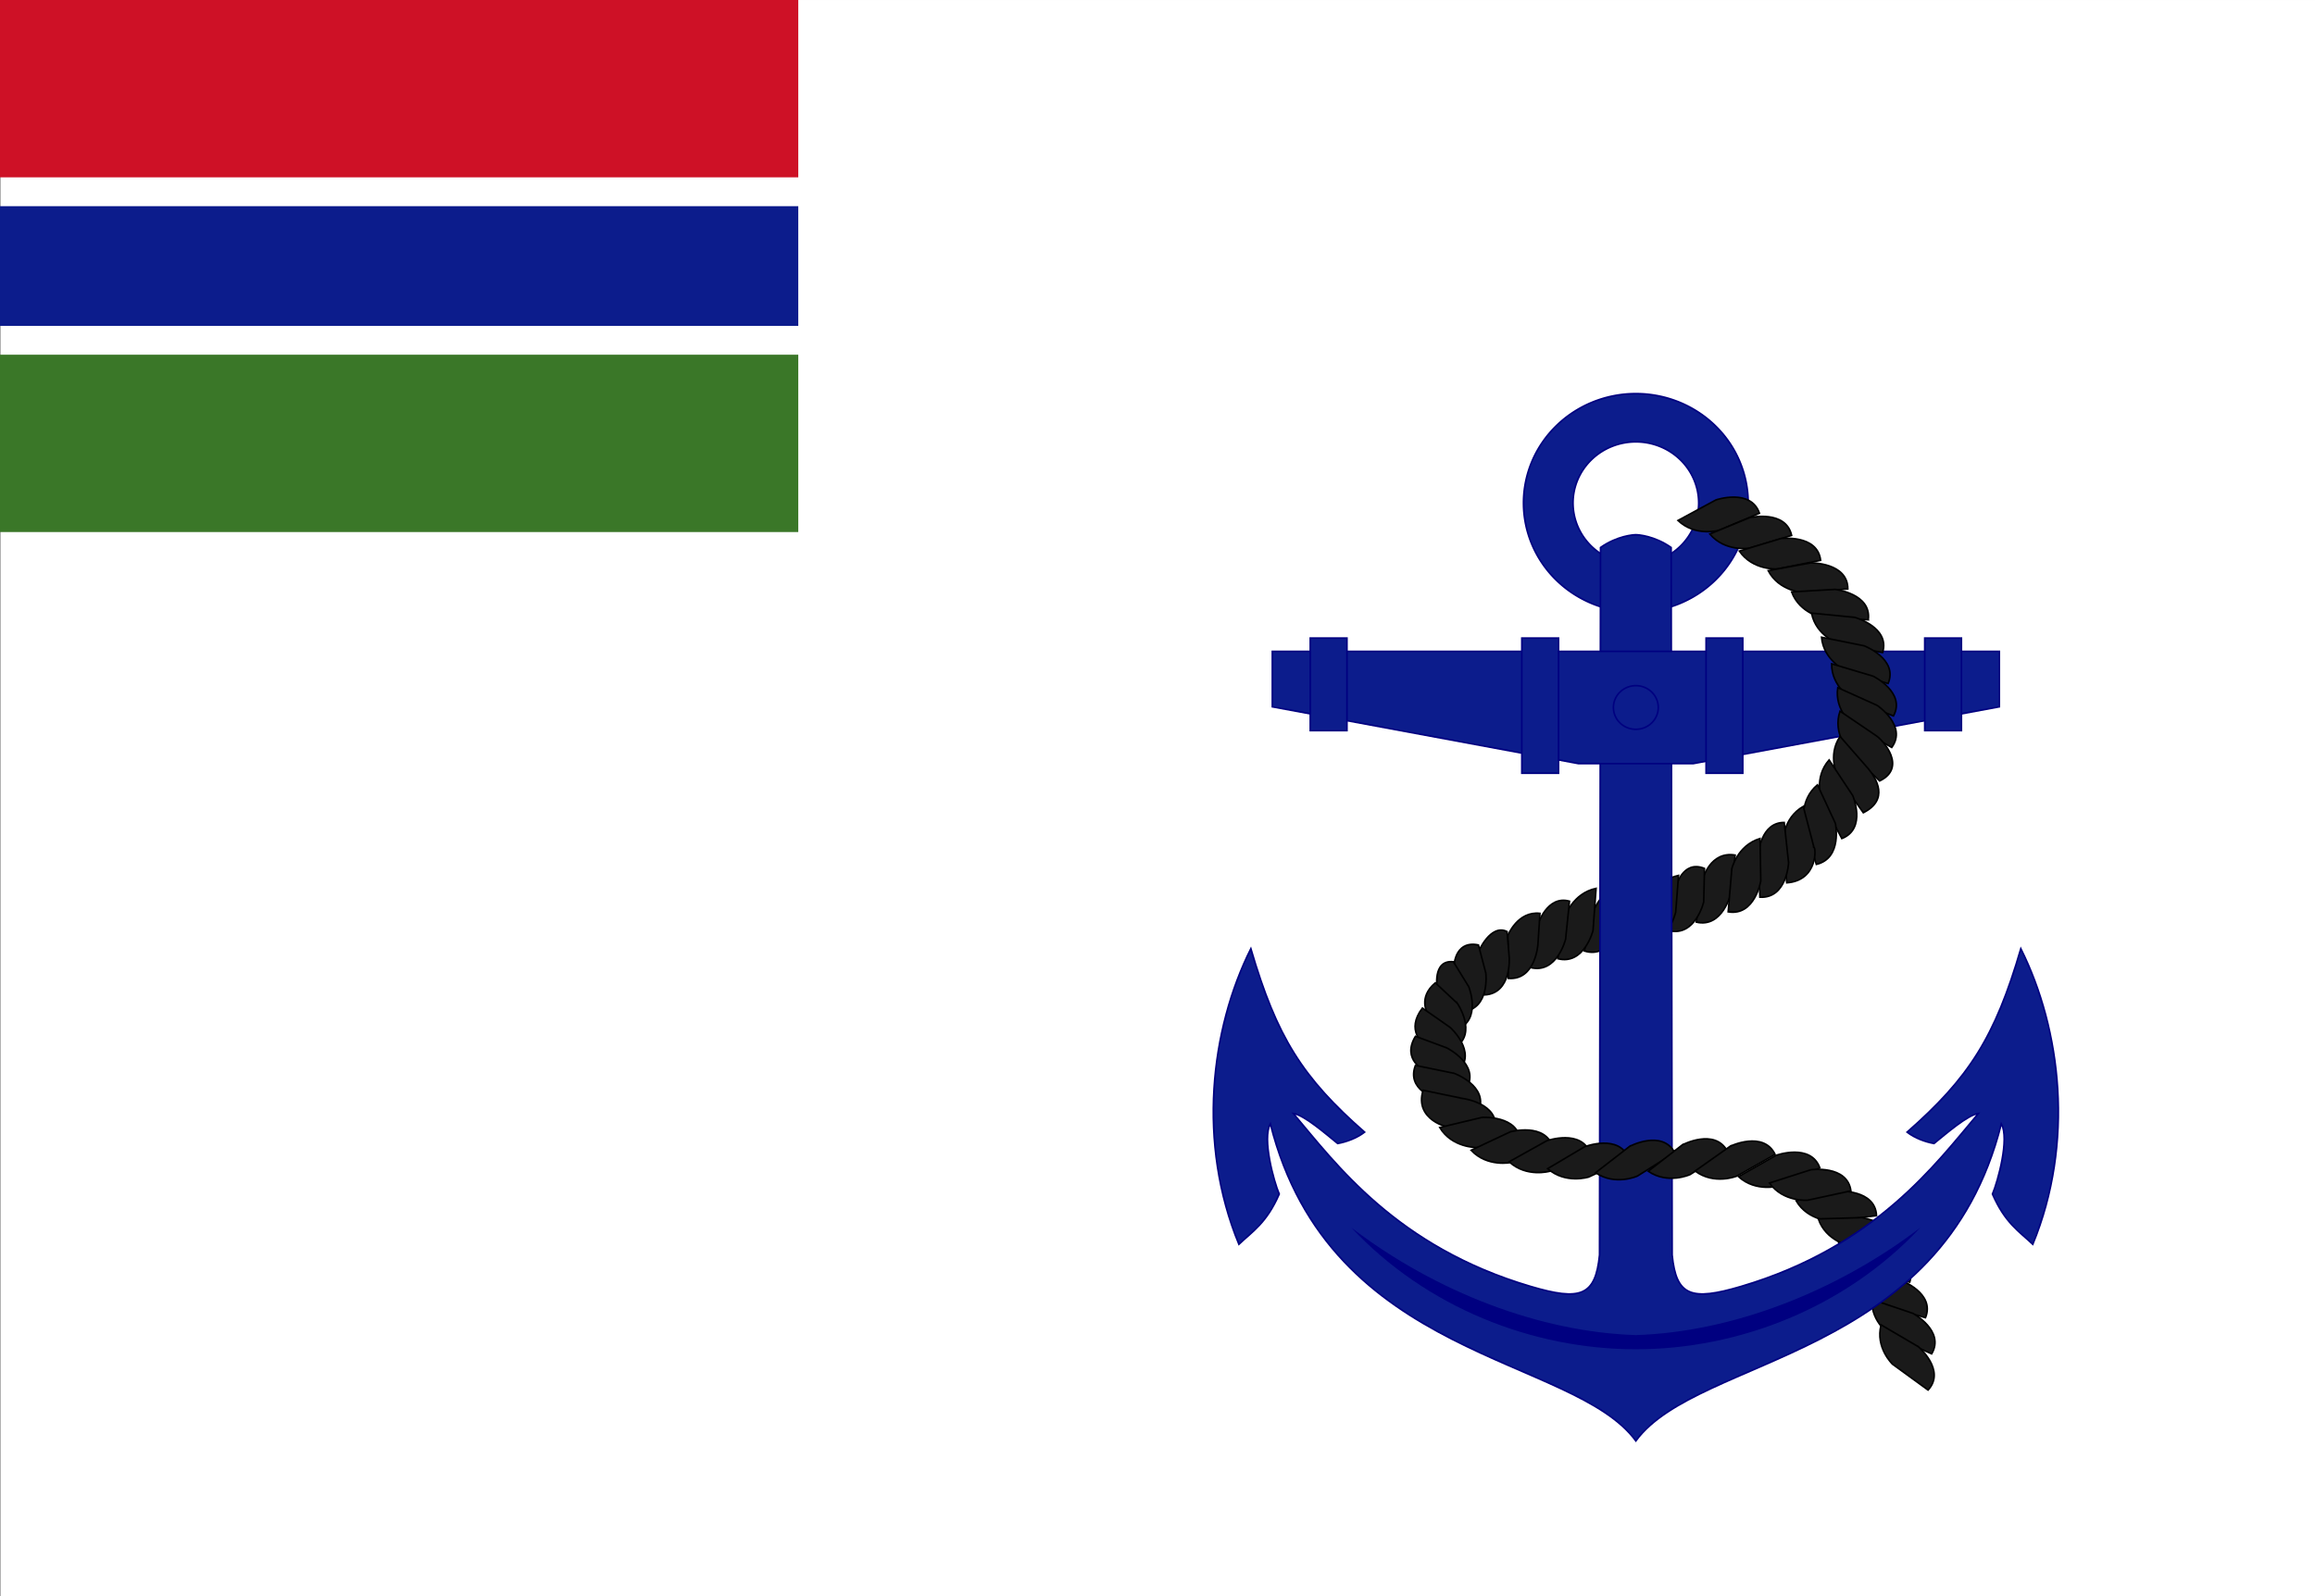 <?xml version="1.0" encoding="UTF-8" standalone="no"?>
<!-- Created with Inkscape (http://www.inkscape.org/) -->

<svg
   xmlns:dc="http://purl.org/dc/elements/1.1/"
   xmlns:cc="http://creativecommons.org/ns#"
   xmlns:rdf="http://www.w3.org/1999/02/22-rdf-syntax-ns#"
   xmlns:svg="http://www.w3.org/2000/svg"
   xmlns="http://www.w3.org/2000/svg"
   xmlns:sodipodi="http://sodipodi.sourceforge.net/DTD/sodipodi-0.dtd"
   xmlns:inkscape="http://www.inkscape.org/namespaces/inkscape"
   width="383.646mm"
   height="264.583mm"
   viewBox="0 0 383.646 264.583"
   version="1.1"
   id="svg6755"
   inkscape:version="0.92.0 r15299"
   sodipodi:docname="Flag of the Gambian Navy.svg">
  <rect x="0" y="0" width="383.646" height="264.583" fill="#808080" stroke="none"/>
  <defs
     id="defs6749">
    <clipPath
       id="clipPath12526"
       clipPathUnits="userSpaceOnUse">
      <path
         inkscape:connector-curvature="0"
         id="path12528"
         d="M 11.991,11.991 H 583.285 V 829.899 H 11.991 Z" />
    </clipPath>
    <clipPath
       id="clipPath12526-0"
       clipPathUnits="userSpaceOnUse">
      <path
         inkscape:connector-curvature="0"
         id="path12528-1"
         d="M 11.991,11.991 H 583.285 V 829.899 H 11.991 Z" />
    </clipPath>
    <clipPath
       id="clipPath12526-4"
       clipPathUnits="userSpaceOnUse">
      <path
         inkscape:connector-curvature="0"
         id="path12528-2"
         d="M 11.991,11.991 H 583.285 V 829.899 H 11.991 Z" />
    </clipPath>
    <clipPath
       id="clipPath12526-6"
       clipPathUnits="userSpaceOnUse">
      <path
         inkscape:connector-curvature="0"
         id="path12528-9"
         d="M 11.991,11.991 H 583.285 V 829.899 H 11.991 Z" />
    </clipPath>
    <clipPath
       id="clipPath12526-9"
       clipPathUnits="userSpaceOnUse">
      <path
         inkscape:connector-curvature="0"
         id="path12528-99"
         d="M 11.991,11.991 H 583.285 V 829.899 H 11.991 Z" />
    </clipPath>
    <clipPath
       id="clipPath18928"
       clipPathUnits="userSpaceOnUse">
      <path
         inkscape:connector-curvature="0"
         id="path18930"
         d="M 11.991,11.991 H 583.285 V 829.899 H 11.991 Z" />
    </clipPath>
    <clipPath
       id="clipPath12526-62"
       clipPathUnits="userSpaceOnUse">
      <path
         inkscape:connector-curvature="0"
         id="path12528-5"
         d="M 11.991,11.991 H 583.285 V 829.899 H 11.991 Z" />
    </clipPath>
    <clipPath
       id="clipPath18928-4"
       clipPathUnits="userSpaceOnUse">
      <path
         inkscape:connector-curvature="0"
         id="path18930-1"
         d="M 11.991,11.991 H 583.285 V 829.899 H 11.991 Z" />
    </clipPath>
    <clipPath
       id="clipPath12526-2"
       clipPathUnits="userSpaceOnUse">
      <path
         inkscape:connector-curvature="0"
         id="path12528-18"
         d="M 11.991,11.991 H 583.285 V 829.899 H 11.991 Z" />
    </clipPath>
    <clipPath
       id="clipPath18928-5"
       clipPathUnits="userSpaceOnUse">
      <path
         inkscape:connector-curvature="0"
         id="path18930-4"
         d="M 11.991,11.991 H 583.285 V 829.899 H 11.991 Z" />
    </clipPath>
    <clipPath
       id="clipPath12526-3"
       clipPathUnits="userSpaceOnUse">
      <path
         inkscape:connector-curvature="0"
         id="path12528-3"
         d="M 11.991,11.991 H 583.285 V 829.899 H 11.991 Z" />
    </clipPath>
    <clipPath
       id="clipPath18928-3"
       clipPathUnits="userSpaceOnUse">
      <path
         inkscape:connector-curvature="0"
         id="path18930-3"
         d="M 11.991,11.991 H 583.285 V 829.899 H 11.991 Z" />
    </clipPath>
    <clipPath
       id="clipPath12526-44"
       clipPathUnits="userSpaceOnUse">
      <path
         inkscape:connector-curvature="0"
         id="path12528-34"
         d="M 11.991,11.991 H 583.285 V 829.899 H 11.991 Z" />
    </clipPath>
    <clipPath
       id="clipPath18928-6"
       clipPathUnits="userSpaceOnUse">
      <path
         inkscape:connector-curvature="0"
         id="path18930-34"
         d="M 11.991,11.991 H 583.285 V 829.899 H 11.991 Z" />
    </clipPath>
    <clipPath
       id="clipPath12526-93"
       clipPathUnits="userSpaceOnUse">
      <path
         inkscape:connector-curvature="0"
         id="path12528-13"
         d="M 11.991,11.991 H 583.285 V 829.899 H 11.991 Z" />
    </clipPath>
    <clipPath
       clipPathUnits="userSpaceOnUse"
       id="clipPath12526-8">
      <path
         d="M 11.991,11.991 H 583.285 V 829.899 H 11.991 Z"
         id="path12528-8"
         inkscape:connector-curvature="0" />
    </clipPath>
    <clipPath
       clipPathUnits="userSpaceOnUse"
       id="clipPath12526-0-5">
      <path
         d="M 11.991,11.991 H 583.285 V 829.899 H 11.991 Z"
         id="path12528-1-3"
         inkscape:connector-curvature="0" />
    </clipPath>
    <clipPath
       clipPathUnits="userSpaceOnUse"
       id="clipPath12526-4-9">
      <path
         d="M 11.991,11.991 H 583.285 V 829.899 H 11.991 Z"
         id="path12528-2-8"
         inkscape:connector-curvature="0" />
    </clipPath>
    <clipPath
       clipPathUnits="userSpaceOnUse"
       id="clipPath12526-6-3">
      <path
         d="M 11.991,11.991 H 583.285 V 829.899 H 11.991 Z"
         id="path12528-9-2"
         inkscape:connector-curvature="0" />
    </clipPath>
    <clipPath
       clipPathUnits="userSpaceOnUse"
       id="clipPath12526-9-1">
      <path
         d="M 11.991,11.991 H 583.285 V 829.899 H 11.991 Z"
         id="path12528-99-5"
         inkscape:connector-curvature="0" />
    </clipPath>
    <clipPath
       clipPathUnits="userSpaceOnUse"
       id="clipPath18928-34">
      <path
         d="M 11.991,11.991 H 583.285 V 829.899 H 11.991 Z"
         id="path18930-33"
         inkscape:connector-curvature="0" />
    </clipPath>
    <clipPath
       clipPathUnits="userSpaceOnUse"
       id="clipPath12526-62-9">
      <path
         d="M 11.991,11.991 H 583.285 V 829.899 H 11.991 Z"
         id="path12528-5-6"
         inkscape:connector-curvature="0" />
    </clipPath>
    <clipPath
       clipPathUnits="userSpaceOnUse"
       id="clipPath18928-4-5">
      <path
         d="M 11.991,11.991 H 583.285 V 829.899 H 11.991 Z"
         id="path18930-1-5"
         inkscape:connector-curvature="0" />
    </clipPath>
    <clipPath
       clipPathUnits="userSpaceOnUse"
       id="clipPath12526-2-2">
      <path
         d="M 11.991,11.991 H 583.285 V 829.899 H 11.991 Z"
         id="path12528-18-4"
         inkscape:connector-curvature="0" />
    </clipPath>
    <clipPath
       clipPathUnits="userSpaceOnUse"
       id="clipPath18928-5-7">
      <path
         d="M 11.991,11.991 H 583.285 V 829.899 H 11.991 Z"
         id="path18930-4-5"
         inkscape:connector-curvature="0" />
    </clipPath>
    <clipPath
       clipPathUnits="userSpaceOnUse"
       id="clipPath12526-3-8">
      <path
         d="M 11.991,11.991 H 583.285 V 829.899 H 11.991 Z"
         id="path12528-3-7"
         inkscape:connector-curvature="0" />
    </clipPath>
    <clipPath
       clipPathUnits="userSpaceOnUse"
       id="clipPath18928-3-8">
      <path
         d="M 11.991,11.991 H 583.285 V 829.899 H 11.991 Z"
         id="path18930-3-6"
         inkscape:connector-curvature="0" />
    </clipPath>
    <clipPath
       clipPathUnits="userSpaceOnUse"
       id="clipPath12526-44-1">
      <path
         d="M 11.991,11.991 H 583.285 V 829.899 H 11.991 Z"
         id="path12528-34-6"
         inkscape:connector-curvature="0" />
    </clipPath>
    <clipPath
       clipPathUnits="userSpaceOnUse"
       id="clipPath18928-6-3">
      <path
         d="M 11.991,11.991 H 583.285 V 829.899 H 11.991 Z"
         id="path18930-34-8"
         inkscape:connector-curvature="0" />
    </clipPath>
    <clipPath
       clipPathUnits="userSpaceOnUse"
       id="clipPath12526-93-1">
      <path
         d="M 11.991,11.991 H 583.285 V 829.899 H 11.991 Z"
         id="path12528-13-7"
         inkscape:connector-curvature="0" />
    </clipPath>
  </defs>
  <sodipodi:namedview
     id="base"
     pagecolor="#ffffff"
     bordercolor="#666666"
     borderopacity="1.0"
     inkscape:pageopacity="0.0"
     inkscape:pageshadow="2"
     inkscape:zoom="0.24748737"
     inkscape:cx="702.1938"
     inkscape:cy="606.13026"
     inkscape:document-units="mm"
     inkscape:current-layer="layer1"
     showgrid="false"
     inkscape:snap-bbox="true"
     inkscape:snap-bbox-midpoints="true"
     inkscape:window-width="1920"
     inkscape:window-height="1017"
     inkscape:window-x="-8"
     inkscape:window-y="-8"
     inkscape:window-maximized="1" />
  <g
     inkscape:label="Layer 1"
     inkscape:groupmode="layer"
     id="layer1"
     transform="translate(140.229,-5.958)">
    <g
       id="g4712"
       transform="matrix(0.967,0,0,1,-413.519,-231.113)"
       style="fill:#ffffff">
      <rect
         style="opacity:1;fill:#ffffff;fill-opacity:1;stroke:none;stroke-width:0.132;stroke-linecap:square;stroke-linejoin:miter;stroke-miterlimit:4;stroke-dasharray:none;stroke-opacity:1;paint-order:normal"
         id="rect4675-1"
         width="396.875"
         height="264.583"
         x="282.714"
         y="237.072" />
    </g>
    <g
       id="g7463">
      <rect
         y="5.958"
         x="-140.229"
         height="29.398"
         width="132.292"
         id="rect7358-5"
         style="opacity:1;fill:#ce1126;fill-opacity:1;stroke:none;stroke-width:0.265;stroke-linecap:square;stroke-linejoin:miter;stroke-miterlimit:4;stroke-dasharray:none;stroke-opacity:1;paint-order:normal" />
      <rect
         y="64.755"
         x="-140.229"
         height="29.398"
         width="132.292"
         id="rect7358-5-0"
         style="opacity:1;fill:#3a7728;fill-opacity:1;stroke:none;stroke-width:0.265;stroke-linecap:square;stroke-linejoin:miter;stroke-miterlimit:4;stroke-dasharray:none;stroke-opacity:1;paint-order:normal" />
      <rect
         height="19.844"
         y="40.134"
         x="-140.229"
         width="132.292"
         id="rect7396-9"
         style="opacity:1;fill:#0c1c8c;fill-opacity:1;stroke:none;stroke-width:2.104;stroke-linecap:square;stroke-linejoin:miter;stroke-miterlimit:4;stroke-dasharray:none;stroke-opacity:1;paint-order:normal" />
    </g>
    <g
       style="fill:#ffe24b;stroke-width:3.223"
       id="g4"
       transform="matrix(0.122,0,0,0.124,-418.453,-4.78)" />
    <g
       style="fill:#ffe24b;stroke-width:3.223"
       id="g6"
       transform="matrix(-0.122,0,0,0.124,218.624,-4.78)" />
    <g
       style="fill:#ffe24b;stroke-width:3.223"
       id="g8"
       transform="matrix(0.122,0,0,0.124,-117.568,-11.486)" />
    <g
       style="fill:#ffe24b;stroke-width:3.223"
       id="g10"
       transform="matrix(-0.122,0,0,0.124,519.497,-11.486)" />
    <g
       style="fill:#ffe24b;stroke-width:3.223"
       id="g12"
       transform="matrix(0.01,0,0,0.008,-283.029,93.528)" />
    <g
       style="fill:#ffe24b;stroke-width:3.223"
       id="g14"
       transform="matrix(-0.01,0,0,0.008,-231.621,93.528)" />
    <g
       style="fill:#ffe24b;stroke-width:3.223"
       id="g16"
       transform="matrix(0.01,0,0,0.008,-258.75,93.09)" />
    <g
       style="fill:#ffe24b;stroke-width:3.223"
       id="g18"
       transform="matrix(-0.01,0,0,0.008,-207.342,93.09)" />
    <g
       id="g4884"
       transform="matrix(0.265,0,0,0.265,-381.015,42.019)">
      <g
         transform="translate(-2.73,-20.433)"
         id="g6125" />
    </g>
    <path
       style="fill:#e39312;fill-opacity:1;stroke:none;stroke-width:0.265"
       d=""
       id="path3950"
       inkscape:connector-curvature="0" />
    <g
       id="g7910"
       transform="matrix(-1.399,0,0,1.419,742.24,45.874)"
       style="stroke-width:0.188;stroke-miterlimit:4;stroke-dasharray:none">
      <path
         sodipodi:nodetypes="ccccc"
         stroke-miterlimit="3.864"
         d="m 413.003,111.021 5.019,1.123 c -1.414,2.381 -4.309,2.389 -4.309,2.389 l -5.216,-0.652 c 0.137,-3.096 4.506,-2.86 4.506,-2.86 z"
         id="path51715"
         inkscape:connector-curvature="0"
         style="display:inline;fill:#1a1a1a;fill-opacity:1;stroke:#000000;stroke-width:0.188;stroke-miterlimit:4;stroke-dasharray:none;stroke-opacity:1" />
      <path
         style="display:inline;fill:#1a1a1a;fill-opacity:1;stroke:#000000;stroke-width:0.188;stroke-miterlimit:4;stroke-dasharray:none;stroke-opacity:1"
         inkscape:connector-curvature="0"
         id="path51717"
         d="m 410.242,114.112 5.151,0.147 c -0.894,2.602 -3.73,3.16 -3.73,3.16 l -5.247,0.352 c -0.505,-3.06 3.826,-3.66 3.826,-3.66 z"
         stroke-miterlimit="3.864"
         sodipodi:nodetypes="ccccc" />
      <path
         sodipodi:nodetypes="ccccc"
         stroke-miterlimit="3.864"
         d="m 407.856,117.541 5.127,-0.5 c -0.533,2.692 -3.268,3.601 -3.268,3.601 l -5.155,1.006 c -0.917,-2.971 3.296,-4.108 3.296,-4.108 z"
         id="path51719"
         inkscape:connector-curvature="0"
         style="display:inline;fill:#1a1a1a;fill-opacity:1;stroke:#000000;stroke-width:0.188;stroke-miterlimit:4;stroke-dasharray:none;stroke-opacity:1" />
      <path
         style="display:inline;fill:#1a1a1a;fill-opacity:1;stroke:#000000;stroke-width:0.188;stroke-miterlimit:4;stroke-dasharray:none;stroke-opacity:1"
         inkscape:connector-curvature="0"
         id="path51721"
         d="m 405.609,121.439 5.063,-0.924 c -0.288,2.726 -2.931,3.859 -2.931,3.859 l -5.044,1.431 c -1.182,-2.884 2.912,-4.366 2.912,-4.366 z"
         stroke-miterlimit="3.864"
         sodipodi:nodetypes="ccccc" />
      <path
         sodipodi:nodetypes="ccccc"
         stroke-miterlimit="3.864"
         d="m 404.182,125.297 4.867,-1.624 c 0.131,2.737 -2.312,4.229 -2.312,4.229 l -4.772,2.124 c -1.609,-2.687 2.216,-4.728 2.216,-4.728 z"
         id="path51723"
         inkscape:connector-curvature="0"
         style="display:inline;fill:#1a1a1a;fill-opacity:1;stroke:#000000;stroke-width:0.188;stroke-miterlimit:4;stroke-dasharray:none;stroke-opacity:1" />
      <path
         style="display:inline;fill:#1a1a1a;fill-opacity:1;stroke:#000000;stroke-width:0.188;stroke-miterlimit:4;stroke-dasharray:none;stroke-opacity:1"
         inkscape:connector-curvature="0"
         id="path51725"
         d="m 403.542,129.193 4.414,-2.553 c 0.716,2.653 -1.353,4.595 -1.353,4.595 l -4.213,3.022 c -2.152,-2.311 1.152,-5.065 1.152,-5.065 z"
         stroke-miterlimit="3.864"
         sodipodi:nodetypes="ccccc" />
      <path
         style="display:inline;fill:#1a1a1a;fill-opacity:1;stroke:#000000;stroke-width:0.188;stroke-miterlimit:4;stroke-dasharray:none;stroke-opacity:1"
         inkscape:connector-curvature="0"
         id="path51727"
         d="m 425.747,76.221 -0.505,-4.462 c 2.957,-0.489 3.841,2.756 3.828,2.84 l 0.782,4.992 c -3.139,0.726 -4.105,-3.37 -4.105,-3.37 z"
         stroke-miterlimit="3.864"
         sodipodi:nodetypes="cccccc" />
      <path
         sodipodi:nodetypes="ccccc"
         stroke-miterlimit="3.864"
         d="m 428.877,73.318 c 2.67,-1.055 3.413,2.274 3.413,2.283 l 0.782,4.992 c -3.139,0.726 -4.105,-3.37 -4.105,-3.37 z"
         id="path51729"
         inkscape:connector-curvature="0"
         style="display:inline;fill:#1a1a1a;fill-opacity:1;stroke:#000000;stroke-width:0.188;stroke-miterlimit:4;stroke-dasharray:none;stroke-opacity:1" />
      <path
         style="display:inline;fill:#1a1a1a;fill-opacity:1;stroke:#000000;stroke-width:0.188;stroke-miterlimit:4;stroke-dasharray:none;stroke-opacity:1"
         inkscape:connector-curvature="0"
         id="path51731"
         d="m 432.289,78.434 -0.339,-4.303 c 2.774,0.649 3.662,2.681 3.662,2.681 l 0.782,4.992 c -3.139,0.726 -4.105,-3.37 -4.105,-3.37 z"
         stroke-miterlimit="3.864"
         sodipodi:nodetypes="cccccc" />
      <path
         sodipodi:nodetypes="ccccc"
         stroke-miterlimit="3.864"
         d="M 435.543,79.263 435.287,74.324 c 2.774,0.649 3.579,3.317 3.579,3.317 l 0.782,4.992 c -3.139,0.726 -4.105,-3.37 -4.105,-3.37 z"
         id="path51733"
         inkscape:connector-curvature="0"
         style="display:inline;fill:#1a1a1a;fill-opacity:1;stroke:#000000;stroke-width:0.188;stroke-miterlimit:4;stroke-dasharray:none;stroke-opacity:1" />
      <path
         style="display:inline;fill:#1a1a1a;fill-opacity:1;stroke:#000000;stroke-width:0.188;stroke-miterlimit:4;stroke-dasharray:none;stroke-opacity:1"
         inkscape:connector-curvature="0"
         id="path51735"
         d="m 438.738,79.92 -0.671,-4.903 c 2.82,0.432 3.847,3.029 3.847,3.029 l 1.2,4.915 c -3.068,0.967 -4.376,-3.04 -4.376,-3.04 z"
         stroke-miterlimit="3.864"
         sodipodi:nodetypes="ccccc" />
      <path
         sodipodi:nodetypes="ccccc"
         stroke-miterlimit="3.864"
         d="m 442.08,80.578 -0.363,-4.933 c 2.788,0.593 3.65,3.245 3.65,3.245 l 0.891,4.975 c -3.123,0.788 -4.178,-3.287 -4.178,-3.287 z"
         id="path51737"
         inkscape:connector-curvature="0"
         style="display:inline;fill:#1a1a1a;fill-opacity:1;stroke:#000000;stroke-width:0.188;stroke-miterlimit:4;stroke-dasharray:none;stroke-opacity:1" />
      <path
         style="fill:#0c1c8c;fill-opacity:1;stroke:#000080;stroke-width:0.188;stroke-linejoin:miter;stroke-miterlimit:4;stroke-dasharray:none;stroke-opacity:1"
         d="m 437.008,17.853 a 13.311,12.773 0 0 0 -13.311,12.773 13.311,12.773 0 0 0 13.311,12.773 13.311,12.773 0 0 0 13.311,-12.773 13.311,12.773 0 0 0 -13.311,-12.773 z m 0,5.637 a 7.44,7.14 0 0 1 7.437,7.137 7.44,7.14 0 0 1 -7.437,7.141 7.44,7.14 0 0 1 -7.441,-7.141 7.44,7.14 0 0 1 7.441,-7.137 z"
         id="path51739"
         inkscape:connector-curvature="0" />
      <path
         style="fill:#0c1c8c;fill-opacity:1;fill-rule:evenodd;stroke:#000080;stroke-width:0.188;stroke-linecap:butt;stroke-linejoin:miter;stroke-miterlimit:4;stroke-dasharray:none;stroke-opacity:1"
         d="m 441.192,35.828 0.119,82.646 c 0.485,4.817 2.263,5.391 8.156,3.674 15.925,-4.64 23.093,-14.354 28.112,-20.203 -1.305,0.206 -3.784,2.339 -5.25,3.511 -1.058,-0.19 -2.266,-0.627 -3.195,-1.329 7.329,-6.34 10.405,-11.074 13.479,-21.439 4.801,9.472 6.364,22.689 1.417,34.543 -1.622,-1.515 -3.28,-2.48 -4.78,-5.87 0.638,-1.485 2.035,-6.462 1.055,-8.203 -7.066,27.711 -35.851,27.012 -43.297,37.041 -7.447,-10.029 -36.231,-9.329 -43.297,-37.041 -0.98,1.74 0.417,6.718 1.055,8.203 -1.5,3.39 -3.158,4.355 -4.78,5.87 -4.947,-11.854 -3.384,-25.071 1.417,-34.543 3.074,10.365 6.15,15.098 13.479,21.439 -0.929,0.702 -2.137,1.139 -3.195,1.329 -1.466,-1.171 -3.945,-3.305 -5.25,-3.511 5.019,5.849 12.187,15.564 28.112,20.203 5.893,1.717 7.671,1.143 8.156,-3.674 l 0.119,-82.646 c 1.98,-1.37 3.895,-1.492 4.184,-1.492 0.29,0 2.204,0.122 4.184,1.492 z"
         id="path51741"
         inkscape:connector-curvature="0"
         sodipodi:nodetypes="ccscccccccccccccccsccsc" />
      <path
         sodipodi:nodetypes="ccccccccc"
         inkscape:connector-curvature="0"
         id="path51743"
         d="m 443.813,61.075 36.258,-6.637 v -6.477 h -43.063 -43.063 v 6.477 l 36.258,6.637 h 6.805 z"
         style="fill:#0c1c8c;fill-opacity:1;fill-rule:evenodd;stroke:#000080;stroke-width:0.188;stroke-linecap:butt;stroke-linejoin:miter;stroke-miterlimit:4;stroke-dasharray:none;stroke-opacity:1" />
      <path
         style="fill:#0c1c8c;fill-opacity:1;stroke:#000080;stroke-width:0.188;stroke-linejoin:miter;stroke-miterlimit:4;stroke-dasharray:none;stroke-opacity:1"
         d="m 439.664,54.518 a 2.657,2.55 0 0 1 -2.657,2.55 2.657,2.55 0 0 1 -2.657,-2.55 2.657,2.55 0 0 1 2.657,-2.55 2.657,2.55 0 0 1 2.657,2.55 z"
         id="circle51745"
         inkscape:connector-curvature="0" />
      <path
         inkscape:connector-curvature="0"
         id="path51747"
         d="m 398.439,46.407 h 4.351 v 10.813 h -4.351 z"
         style="display:inline;fill:#0c1c8c;fill-opacity:1;stroke:#000080;stroke-width:0.188;stroke-linejoin:miter;stroke-miterlimit:4;stroke-dasharray:none;stroke-opacity:1" />
      <path
         inkscape:connector-curvature="0"
         id="path51749"
         d="m 471.226,46.407 h 4.351 v 10.813 h -4.351 z"
         style="display:inline;fill:#0c1c8c;fill-opacity:1;stroke:#000080;stroke-width:0.188;stroke-linejoin:miter;stroke-miterlimit:4;stroke-dasharray:none;stroke-opacity:1" />
      <path
         sodipodi:nodetypes="ccccc"
         inkscape:connector-curvature="0"
         style="display:inline;fill:#0c1c8c;fill-opacity:1;stroke:#000080;stroke-width:0.188;stroke-linejoin:miter;stroke-miterlimit:4;stroke-dasharray:none;stroke-opacity:1"
         d="m 424.339,46.407 h 4.351 v 15.794 h -4.351 z"
         id="path51751" />
      <path
         id="path51753"
         d="m 446.165,46.407 h 4.351 v 15.794 h -4.351 z"
         style="display:inline;fill:#0c1c8c;fill-opacity:1;stroke:#000080;stroke-width:0.188;stroke-linejoin:miter;stroke-miterlimit:4;stroke-dasharray:none;stroke-opacity:1"
         inkscape:connector-curvature="0"
         sodipodi:nodetypes="ccccc" />
      <path
         style="color:#000000;font-style:normal;font-variant:normal;font-weight:normal;font-stretch:normal;font-size:medium;line-height:normal;font-family:sans-serif;text-indent:0;text-align:start;text-decoration:none;text-decoration-line:none;text-decoration-style:solid;text-decoration-color:#000000;letter-spacing:normal;word-spacing:normal;text-transform:none;writing-mode:lr-tb;direction:ltr;baseline-shift:baseline;text-anchor:start;white-space:normal;clip-rule:nonzero;display:inline;overflow:visible;visibility:visible;opacity:1;isolation:auto;mix-blend-mode:normal;color-interpolation:sRGB;color-interpolation-filters:linearRGB;solid-color:#000000;solid-opacity:1;fill:#000080;fill-opacity:1;fill-rule:evenodd;stroke:none;stroke-width:0.188;stroke-linecap:butt;stroke-linejoin:miter;stroke-miterlimit:4;stroke-dasharray:none;stroke-dashoffset:0;stroke-opacity:1;color-rendering:auto;image-rendering:auto;shape-rendering:auto;text-rendering:auto;enable-background:accumulate"
         d="m 403.306,115.279 c 8.875,9.345 21.476,14.212 33.702,14.212 12.225,0 24.827,-4.867 33.702,-14.212 -10.036,7.546 -22.366,12.203 -33.702,12.554 -11.336,-0.351 -23.665,-5.008 -33.702,-12.554 z"
         id="path51755"
         inkscape:connector-curvature="0"
         sodipodi:nodetypes="ccccc" />
      <path
         style="display:inline;fill:#1a1a1a;fill-opacity:1;stroke:#000000;stroke-width:0.188;stroke-miterlimit:4;stroke-dasharray:none;stroke-opacity:1"
         inkscape:connector-curvature="0"
         id="path51757"
         d="m 422.366,31.826 c 1.021,-2.94 5.152,-1.559 5.152,-1.559 l 4.503,2.405 c -2.042,1.915 -4.828,1.158 -4.828,1.158 z"
         stroke-miterlimit="3.864" />
      <path
         stroke-miterlimit="3.864"
         d="m 418.552,34.418 c 0.682,-3.029 4.945,-2.087 4.945,-2.087 l 4.748,1.922 c -1.813,2.117 -4.668,1.655 -4.668,1.655 z"
         id="path51759"
         inkscape:connector-curvature="0"
         style="display:inline;fill:#1a1a1a;fill-opacity:1;stroke:#000000;stroke-width:0.188;stroke-miterlimit:4;stroke-dasharray:none;stroke-opacity:1" />
      <path
         style="display:inline;fill:#1a1a1a;fill-opacity:1;stroke:#000000;stroke-width:0.188;stroke-miterlimit:4;stroke-dasharray:none;stroke-opacity:1"
         inkscape:connector-curvature="0"
         id="path51761"
         d="m 415.119,37.329 c 0.367,-3.079 4.706,-2.546 4.706,-2.546 l 4.923,1.462 c -1.586,2.279 -4.475,2.089 -4.475,2.089 z"
         stroke-miterlimit="3.864" />
      <path
         stroke-miterlimit="3.864"
         d="m 411.896,40.67 c -0.004,-3.099 4.371,-3.047 4.371,-3.047 l 5.065,0.911 c -1.304,2.438 -4.195,2.568 -4.195,2.568 z"
         id="path51763"
         inkscape:connector-curvature="0"
         style="display:inline;fill:#1a1a1a;fill-opacity:1;stroke:#000000;stroke-width:0.188;stroke-miterlimit:4;stroke-dasharray:none;stroke-opacity:1" />
      <path
         style="display:inline;fill:#1a1a1a;fill-opacity:1;stroke:#000000;stroke-width:0.188;stroke-miterlimit:4;stroke-dasharray:none;stroke-opacity:1"
         inkscape:connector-curvature="0"
         id="path51765"
         d="m 409.474,44.27 c -0.409,-3.074 3.939,-3.548 3.939,-3.548 l 5.144,0.295 c -0.975,2.576 -3.827,3.052 -3.827,3.052 l -5.256,0.202 z"
         stroke-miterlimit="3.864" />
      <path
         stroke-miterlimit="3.864"
         d="m 407.777,48.102 c -0.917,-2.971 3.295,-4.109 3.295,-4.109 l 5.127,-0.501 c -0.532,2.692 -3.267,3.602 -3.267,3.602 l -5.154,1.008 z"
         id="path51767"
         inkscape:connector-curvature="0"
         style="display:inline;fill:#1a1a1a;fill-opacity:1;stroke:#000000;stroke-width:0.188;stroke-miterlimit:4;stroke-dasharray:none;stroke-opacity:1" />
      <path
         style="display:inline;fill:#1a1a1a;fill-opacity:1;stroke:#000000;stroke-width:0.188;stroke-miterlimit:4;stroke-dasharray:none;stroke-opacity:1"
         inkscape:connector-curvature="0"
         id="path51769"
         d="m 409.966,47.311 5.047,-1.001 c -0.242,2.73 -2.867,3.903 -2.867,3.903 l -5.02,1.508 c -1.229,-2.865 2.84,-4.41 2.84,-4.41 z"
         stroke-miterlimit="3.864"
         sodipodi:nodetypes="ccccc" />
      <path
         sodipodi:nodetypes="ccccc"
         stroke-miterlimit="3.864"
         d="m 408.889,50.864 4.927,-1.449 c 0.024,2.74 -2.475,4.143 -2.475,4.143 l -4.851,1.951 c -1.502,-2.743 2.399,-4.645 2.399,-4.645 z"
         id="path51771"
         inkscape:connector-curvature="0"
         style="display:inline;fill:#1a1a1a;fill-opacity:1;stroke:#000000;stroke-width:0.188;stroke-miterlimit:4;stroke-dasharray:none;stroke-opacity:1" />
      <path
         style="display:inline;fill:#1a1a1a;fill-opacity:1;stroke:#000000;stroke-width:0.188;stroke-miterlimit:4;stroke-dasharray:none;stroke-opacity:1"
         inkscape:connector-curvature="0"
         id="path51773"
         d="m 408.415,54.276 4.677,-2.077 c 0.411,2.712 -1.866,4.427 -1.866,4.427 l -4.531,2.564 c -1.876,-2.522 1.72,-4.914 1.72,-4.914 z"
         stroke-miterlimit="3.864"
         sodipodi:nodetypes="ccccc" />
      <path
         sodipodi:nodetypes="cccccc"
         stroke-miterlimit="3.864"
         d="m 408.597,57.774 4.228,-2.827 c 0.898,2.601 -1.033,4.671 -1.033,4.671 l -3.664,3.482 c -3.272,-1.565 -0.443,-4.764 0.469,-5.326 z"
         id="path51775"
         inkscape:connector-curvature="0"
         style="display:inline;fill:#1a1a1a;fill-opacity:1;stroke:#000000;stroke-width:0.188;stroke-miterlimit:4;stroke-dasharray:none;stroke-opacity:1" />
      <path
         style="display:inline;fill:#1a1a1a;fill-opacity:1;stroke:#000000;stroke-width:0.188;stroke-miterlimit:4;stroke-dasharray:none;stroke-opacity:1"
         inkscape:connector-curvature="0"
         id="path51777"
         d="m 409.48,61.661 3.341,-3.765 c 1.557,2.297 0.237,4.77 0.237,4.77 l -2.995,4.149 c -3.092,-1.542 -1.552,-3.992 -0.583,-5.154 z"
         stroke-miterlimit="3.864"
         sodipodi:nodetypes="cccccc" />
      <path
         sodipodi:nodetypes="ccccc"
         stroke-miterlimit="3.864"
         d="m 411.322,64.797 2.793,-4.156 c 1.859,2.08 0.891,4.698 0.891,4.698 l -2.398,4.493 c -2.991,-1.168 -1.287,-5.035 -1.287,-5.035 z"
         id="path51779"
         inkscape:connector-curvature="0"
         style="display:inline;fill:#1a1a1a;fill-opacity:1;stroke:#000000;stroke-width:0.188;stroke-miterlimit:4;stroke-dasharray:none;stroke-opacity:1" />
      <path
         style="display:inline;fill:#1a1a1a;fill-opacity:1;stroke:#000000;stroke-width:0.188;stroke-miterlimit:4;stroke-dasharray:none;stroke-opacity:1"
         inkscape:connector-curvature="0"
         id="path51781"
         d="m 413.372,68.053 2.122,-4.507 c 2.16,1.793 1.606,4.519 1.606,4.519 l -1.471,4.784 c -3.138,-0.73 -2.257,-4.797 -2.257,-4.797 z"
         stroke-miterlimit="3.864"
         sodipodi:nodetypes="cccccc" />
      <path
         sodipodi:nodetypes="cccccc"
         stroke-miterlimit="3.864"
         d="m 415.91,70.863 1.266,-4.794 c 2.454,1.402 2.407,4.179 2.407,4.179 l -0.447,4.753 c -3.731,-0.261 -3.47,-4.173 -3.225,-4.139 z"
         id="path51783"
         inkscape:connector-curvature="0"
         style="display:inline;fill:#1a1a1a;fill-opacity:1;stroke:#000000;stroke-width:0.188;stroke-miterlimit:4;stroke-dasharray:none;stroke-opacity:1" />
      <path
         style="display:inline;fill:#1a1a1a;fill-opacity:1;stroke:#000000;stroke-width:0.188;stroke-miterlimit:4;stroke-dasharray:none;stroke-opacity:1"
         inkscape:connector-curvature="0"
         id="path51785"
         d="m 418.916,72.651 0.516,-4.703 c 2.802,-0.009 3.062,3.663 3.058,3.687 l -0.175,5.045 c -3.224,0.167 -3.4,-4.029 -3.4,-4.029 z"
         stroke-miterlimit="3.864"
         sodipodi:nodetypes="cccccc" />
      <path
         sodipodi:nodetypes="ccccc"
         stroke-miterlimit="3.864"
         d="m 422.298,69.821 c 2.723,0.825 3.34,3.539 3.34,3.539 l 0.433,5.031 c -3.183,0.523 -3.862,-3.625 -3.862,-3.625 z"
         id="path51787"
         inkscape:connector-curvature="0"
         style="display:inline;fill:#1a1a1a;fill-opacity:1;stroke:#000000;stroke-width:0.188;stroke-miterlimit:4;stroke-dasharray:none;stroke-opacity:1" />
      <path
         style="display:inline;fill:#1a1a1a;fill-opacity:1;stroke:#000000;stroke-width:0.188;stroke-miterlimit:4;stroke-dasharray:none;stroke-opacity:1"
         inkscape:connector-curvature="0"
         id="path51789"
         d="m 445.328,81.583 -0.461,-4.438 c 2.688,-0.742 3.763,2.777 3.763,2.777 l 0.847,4.982 c -3.13,0.763 -4.149,-3.321 -4.149,-3.321 z"
         stroke-miterlimit="3.864"
         sodipodi:nodetypes="cccccc" />
      <path
         sodipodi:nodetypes="cccccc"
         stroke-miterlimit="3.864"
         d="m 448.609,82.216 -0.243,-3.649 c 2.633,-0.297 3.791,2.55 3.791,2.55 l -0.047,5.048 c -3.219,0.242 -3.5,-3.949 -3.5,-3.949 z"
         id="path51791"
         inkscape:connector-curvature="0"
         style="display:inline;fill:#1a1a1a;fill-opacity:1;stroke:#000000;stroke-width:0.188;stroke-miterlimit:4;stroke-dasharray:none;stroke-opacity:1" />
      <path
         style="display:inline;fill:#1a1a1a;fill-opacity:1;stroke:#000000;stroke-width:0.188;stroke-miterlimit:4;stroke-dasharray:none;stroke-opacity:1"
         inkscape:connector-curvature="0"
         id="path51793"
         d="m 452.006,83.729 0.255,-3.034 c 1.988,-0.961 3.415,2.405 3.415,2.405 l -0.758,4.995 c -3.224,-0.178 -2.912,-4.366 -2.912,-4.366 z"
         stroke-miterlimit="3.864"
         sodipodi:nodetypes="cccccc" />
      <path
         sodipodi:nodetypes="cccccc"
         stroke-miterlimit="3.864"
         d="m 454.78,85.547 0.872,-3.287 c 2.937,-0.616 3.003,2.756 2.825,2.829 l -1.008,4.954 c -3.211,-0.327 -2.69,-4.496 -2.69,-4.496 z"
         id="path51795"
         inkscape:connector-curvature="0"
         style="display:inline;fill:#1a1a1a;fill-opacity:1;stroke:#000000;stroke-width:0.188;stroke-miterlimit:4;stroke-dasharray:none;stroke-opacity:1" />
      <path
         style="display:inline;fill:#1a1a1a;fill-opacity:1;stroke:#000000;stroke-width:0.188;stroke-miterlimit:4;stroke-dasharray:none;stroke-opacity:1"
         inkscape:connector-curvature="0"
         id="path51797"
         d="m 456.802,87.139 1.82,-2.918 c 2.542,-0.258 1.926,3.185 1.879,3.359 l -2.264,4.556 c -3.025,-1.085 -1.436,-4.998 -1.436,-4.998 z"
         stroke-miterlimit="3.864"
         sodipodi:nodetypes="cccccc" />
      <path
         sodipodi:nodetypes="cccccc"
         stroke-miterlimit="3.864"
         d="m 458.15,89.084 2.611,-2.404 c 2.098,1.727 0.915,3.587 0.903,3.598 l -3.231,3.983 c -2.711,-1.684 -0.283,-5.177 -0.283,-5.177 z"
         id="path51800"
         inkscape:connector-curvature="0"
         style="display:inline;fill:#1a1a1a;fill-opacity:1;stroke:#000000;stroke-width:0.188;stroke-miterlimit:4;stroke-dasharray:none;stroke-opacity:1" />
      <path
         style="display:inline;fill:#1a1a1a;fill-opacity:1;stroke:#000000;stroke-width:0.188;stroke-miterlimit:4;stroke-dasharray:none;stroke-opacity:1"
         inkscape:connector-curvature="0"
         id="path51802"
         d="m 458.997,91.898 3.295,-2.27 c 2.042,2.631 -0.171,4.224 -0.173,4.224 l -4.118,3.141 c -2.222,-2.249 0.995,-5.095 0.995,-5.095 z"
         stroke-miterlimit="3.864"
         sodipodi:nodetypes="cccccc" />
      <path
         sodipodi:nodetypes="cccccc"
         stroke-miterlimit="3.864"
         d="m 459.412,94.281 3.702,-1.355 c 1.696,2.745 -1.111,4.051 -1.251,4.051 l -4.853,1.948 c -1.501,-2.744 2.402,-4.644 2.402,-4.644 z"
         id="path51804"
         inkscape:connector-curvature="0"
         style="display:inline;fill:#1a1a1a;fill-opacity:1;stroke:#000000;stroke-width:0.188;stroke-miterlimit:4;stroke-dasharray:none;stroke-opacity:1" />
      <path
         style="display:inline;fill:#1a1a1a;fill-opacity:1;stroke:#000000;stroke-width:0.188;stroke-miterlimit:4;stroke-dasharray:none;stroke-opacity:1"
         inkscape:connector-curvature="0"
         id="path51806"
         d="m 458.528,97.255 4.591,-0.925 c 1.096,2.829 -2.39,3.864 -2.459,3.859 l -5.044,1.432 c -1.182,-2.884 2.912,-4.367 2.912,-4.367 z"
         stroke-miterlimit="3.864"
         sodipodi:nodetypes="cccccc" />
      <path
         sodipodi:nodetypes="cccccc"
         stroke-miterlimit="3.864"
         d="m 457.529,100.189 4.677,-0.956 c 1.109,3.435 -3.036,4.499 -3.307,4.283 l -5.252,0.277 c -0.457,-3.067 3.883,-3.604 3.883,-3.604 z"
         id="path51808"
         inkscape:connector-curvature="0"
         style="display:inline;fill:#1a1a1a;fill-opacity:1;stroke:#000000;stroke-width:0.188;stroke-miterlimit:4;stroke-dasharray:none;stroke-opacity:1" />
      <path
         style="display:inline;fill:#1a1a1a;fill-opacity:1;stroke:#000000;stroke-width:0.188;stroke-miterlimit:4;stroke-dasharray:none;stroke-opacity:1"
         inkscape:connector-curvature="0"
         id="path51810"
         d="m 455.234,102.404 5.005,1.18 c -1.443,2.364 -4.338,2.339 -4.338,2.339 l -5.208,-0.712 c 0.175,-3.094 4.541,-2.808 4.541,-2.808 z"
         stroke-miterlimit="3.864"
         sodipodi:nodetypes="ccccc" />
      <path
         sodipodi:nodetypes="ccccc"
         stroke-miterlimit="3.864"
         d="m 451.88,104.09 4.64,2.153 c -1.924,2.025 -4.75,1.423 -4.75,1.423 l -4.94,-1.735 c 0.841,-2.992 5.05,-1.841 5.05,-1.841 z"
         id="path51812"
         inkscape:connector-curvature="0"
         style="display:inline;fill:#1a1a1a;fill-opacity:1;stroke:#000000;stroke-width:0.188;stroke-miterlimit:4;stroke-dasharray:none;stroke-opacity:1" />
      <path
         style="display:inline;fill:#1a1a1a;fill-opacity:1;stroke:#000000;stroke-width:0.188;stroke-miterlimit:4;stroke-dasharray:none;stroke-opacity:1"
         inkscape:connector-curvature="0"
         id="path51814"
         d="m 447.549,105.129 4.473,2.456 c -2.066,1.892 -4.841,1.104 -4.841,1.104 l -4.803,-2.059 c 1.055,-2.928 5.171,-1.501 5.171,-1.501 z"
         stroke-miterlimit="3.864"
         sodipodi:nodetypes="ccccc" />
      <path
         sodipodi:nodetypes="ccccc"
         stroke-miterlimit="3.864"
         d="m 443.053,105.82 4.403,2.57 c -2.117,1.839 -4.87,0.979 -4.87,0.979 l -4.744,-2.181 c 1.136,-2.9 5.211,-1.368 5.211,-1.368 z"
         id="path51816"
         inkscape:connector-curvature="0"
         style="display:inline;fill:#1a1a1a;fill-opacity:1;stroke:#000000;stroke-width:0.188;stroke-miterlimit:4;stroke-dasharray:none;stroke-opacity:1" />
      <path
         style="display:inline;fill:#1a1a1a;fill-opacity:1;stroke:#000000;stroke-width:0.188;stroke-miterlimit:4;stroke-dasharray:none;stroke-opacity:1"
         inkscape:connector-curvature="0"
         id="path51818"
         d="m 437.745,105.788 4.034,3.078 c -2.34,1.57 -4.96,0.388 -4.96,0.388 l -4.422,-2.733 c 1.505,-2.741 5.348,-0.732 5.348,-0.732 z"
         stroke-miterlimit="3.864"
         sodipodi:nodetypes="ccccc" />
      <path
         sodipodi:nodetypes="ccccc"
         stroke-miterlimit="3.864"
         d="m 431.509,105.617 4.034,3.078 c -2.34,1.57 -4.96,0.388 -4.96,0.388 l -4.422,-2.733 c 1.505,-2.741 5.348,-0.732 5.348,-0.732 z"
         id="path51820"
         inkscape:connector-curvature="0"
         style="display:inline;fill:#1a1a1a;fill-opacity:1;stroke:#000000;stroke-width:0.188;stroke-miterlimit:4;stroke-dasharray:none;stroke-opacity:1" />
      <path
         style="display:inline;fill:#1a1a1a;fill-opacity:1;stroke:#000000;stroke-width:0.188;stroke-miterlimit:4;stroke-dasharray:none;stroke-opacity:1"
         inkscape:connector-curvature="0"
         id="path51822"
         d="m 425.822,105.764 4.172,2.903 c -2.265,1.668 -4.937,0.598 -4.937,0.598 l -4.544,-2.542 c 1.377,-2.803 5.309,-0.959 5.309,-0.959 z"
         stroke-miterlimit="3.864"
         sodipodi:nodetypes="ccccc" />
      <path
         sodipodi:nodetypes="ccccc"
         stroke-miterlimit="3.864"
         d="m 420.396,106.835 4.452,2.491 c -2.082,1.876 -4.851,1.066 -4.851,1.066 l -4.785,-2.097 c 1.08,-2.92 5.184,-1.46 5.184,-1.46 z"
         id="path51824"
         inkscape:connector-curvature="0"
         style="display:inline;fill:#1a1a1a;fill-opacity:1;stroke:#000000;stroke-width:0.188;stroke-miterlimit:4;stroke-dasharray:none;stroke-opacity:1" />
      <path
         style="display:inline;fill:#1a1a1a;fill-opacity:1;stroke:#000000;stroke-width:0.188;stroke-miterlimit:4;stroke-dasharray:none;stroke-opacity:1"
         inkscape:connector-curvature="0"
         id="path51826"
         d="m 416.284,108.522 4.895,1.548 c -1.629,2.25 -4.513,2.011 -4.513,2.011 l -5.135,-1.096 c 0.424,-3.072 4.754,-2.463 4.754,-2.463 z"
         stroke-miterlimit="3.864"
         sodipodi:nodetypes="ccccc" />
    </g>
  </g>
</svg>
